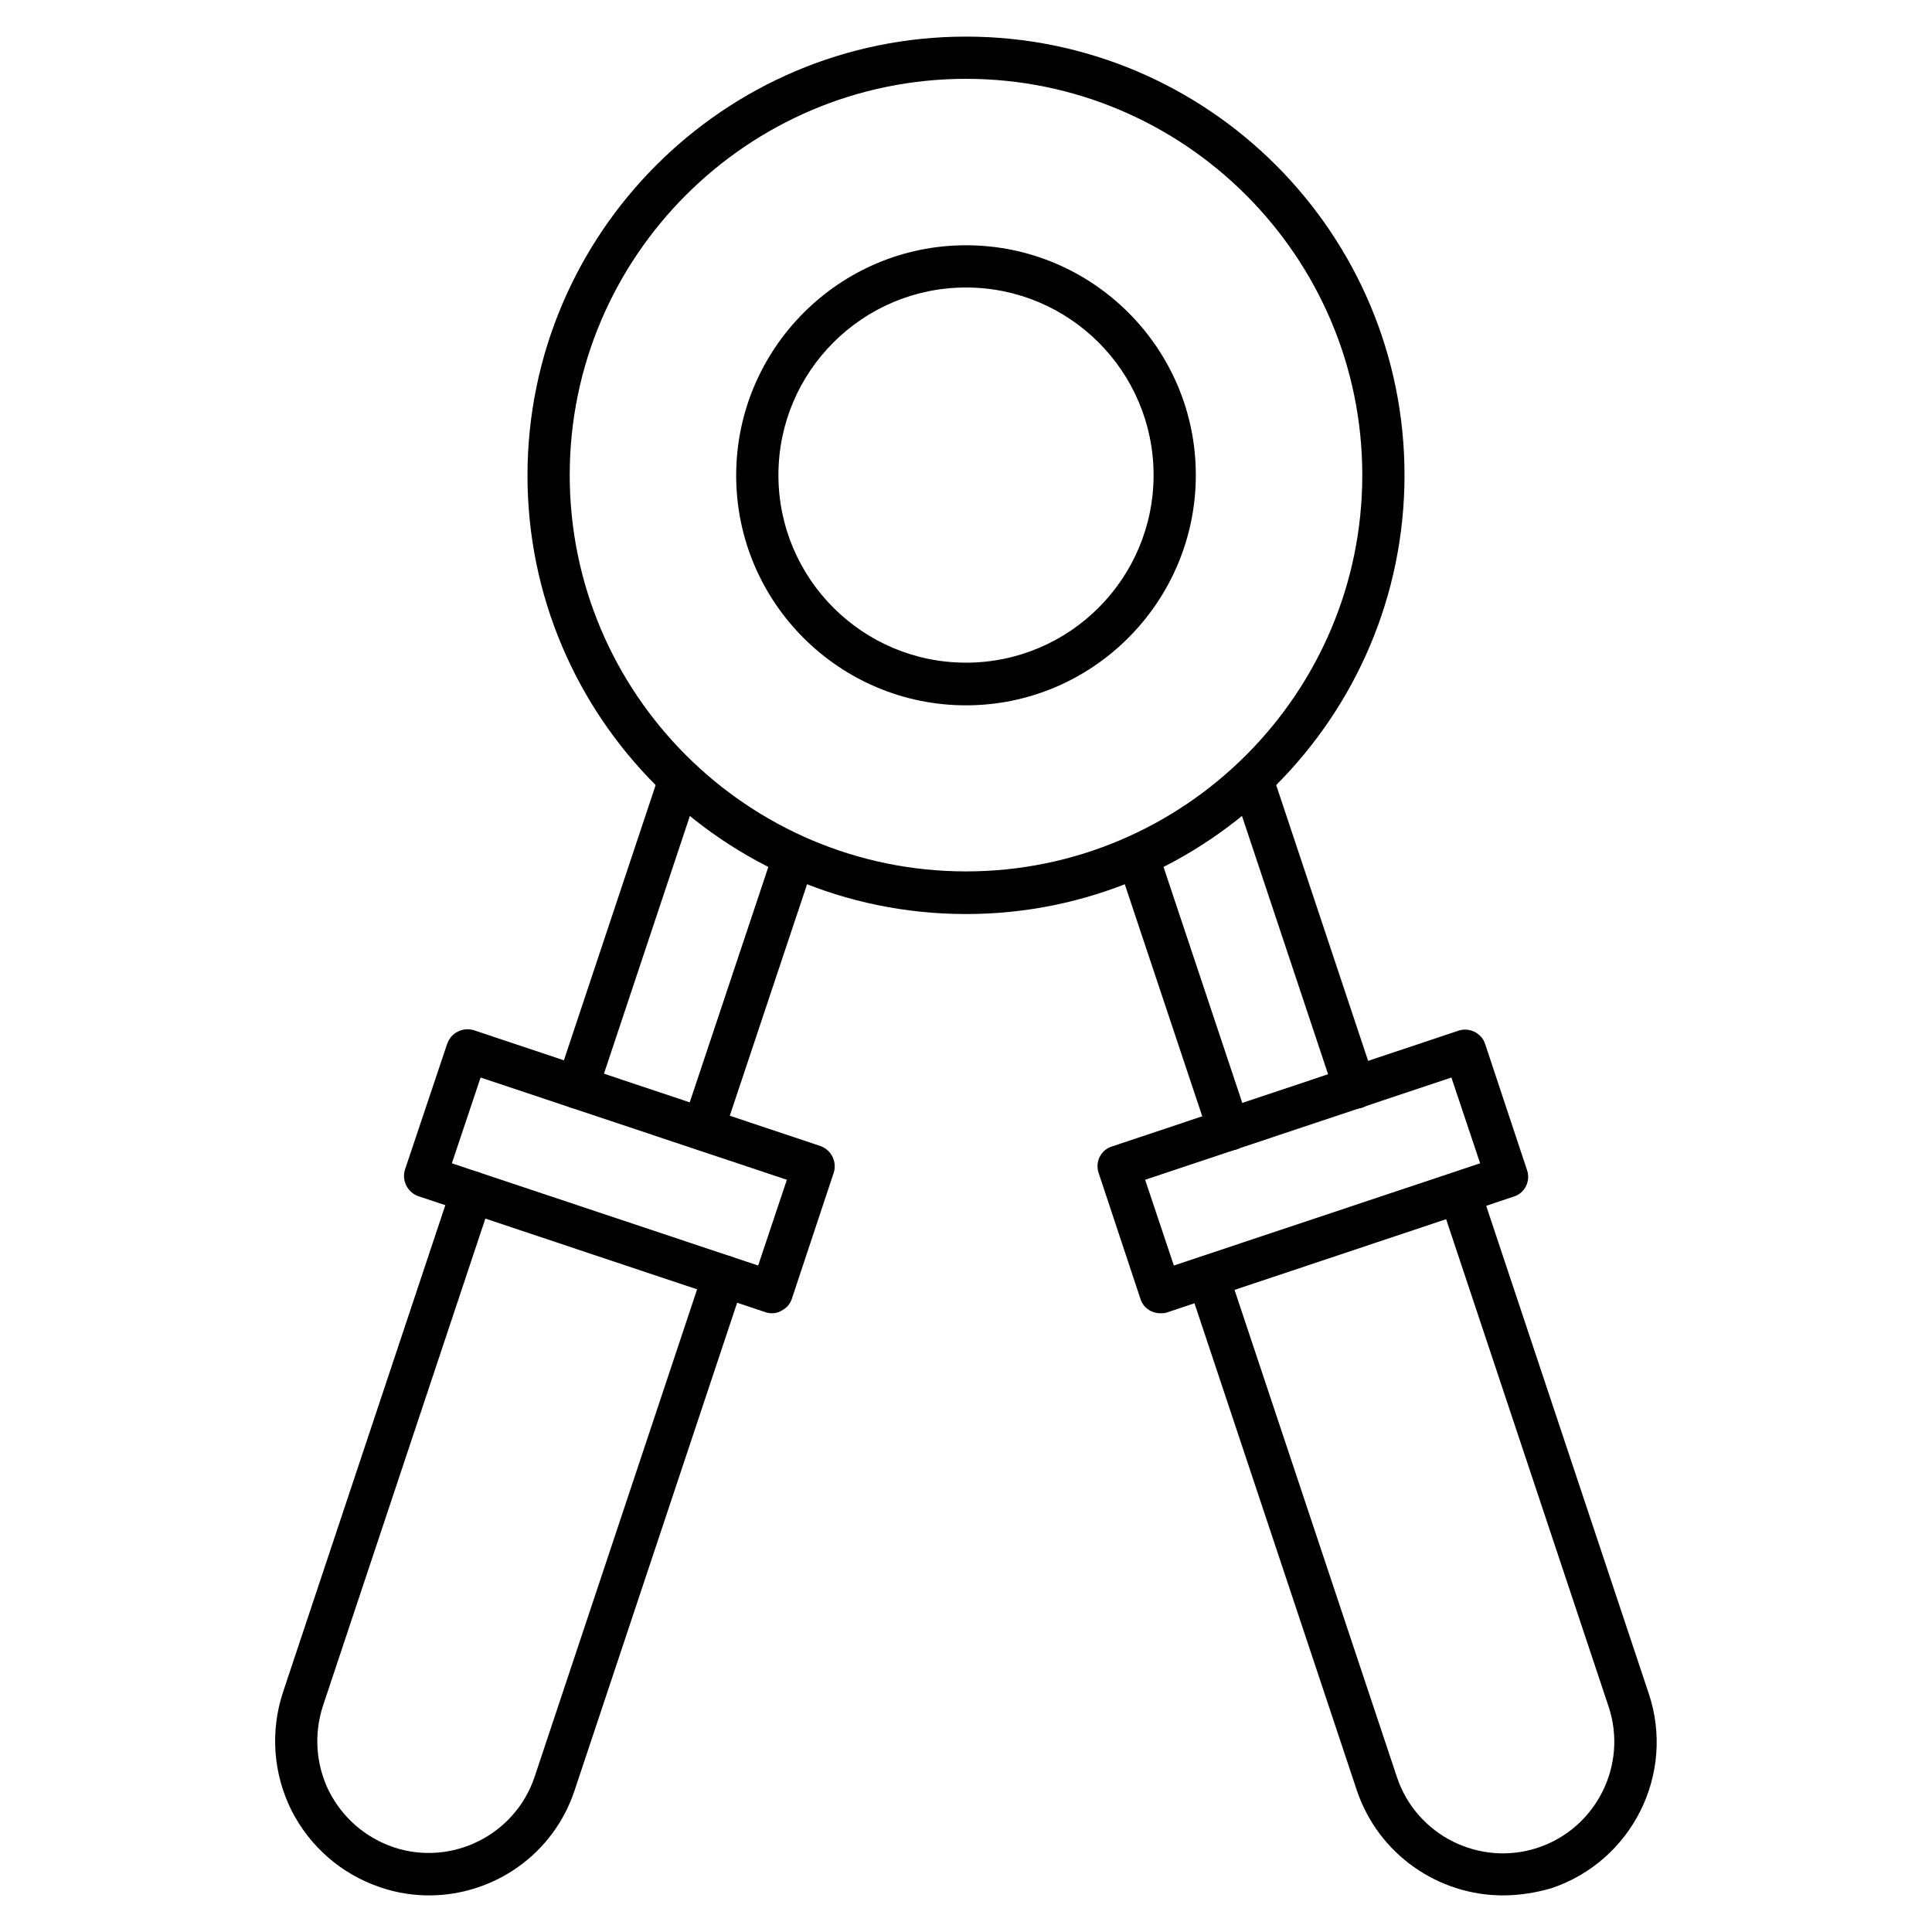 <?xml version="1.0" encoding="UTF-8"?>
<!-- Uploaded to: ICON Repo, www.iconrepo.com, Generator: ICON Repo Mixer Tools -->
<svg fill="#000000" width="800px" height="800px" version="1.1" viewBox="144 144 512 512" xmlns="http://www.w3.org/2000/svg">
 <g>
  <path d="m400 386.23c-64.152 0-116.21-52.172-116.21-116.21-0.004-64.039 52.059-116.32 116.21-116.32s116.21 52.172 116.21 116.21c0 64.043-52.062 116.32-116.21 116.32zm0-221.34c-57.883 0-105.02 47.133-105.02 105.02 0 57.883 47.133 105.02 105.02 105.02s105.02-47.133 105.02-105.02c0-57.879-47.137-105.02-105.02-105.02z"/>
  <path d="m469.64 448.93c-2.352 0-4.477-1.457-5.262-3.805l-24.184-72.438c-1.008-2.91 0.559-6.156 3.582-7.055 2.91-1.008 6.156 0.559 7.055 3.582l24.184 72.438c1.008 2.91-0.559 6.156-3.582 7.055-0.676 0.109-1.234 0.223-1.793 0.223z"/>
  <path d="m503 437.84c-2.352 0-4.477-1.457-5.262-3.805l-27.207-81.617c-1.008-2.91 0.559-6.156 3.582-7.055 2.91-1.008 6.156 0.559 7.055 3.582l27.207 81.617c1.008 2.91-0.559 6.156-3.582 7.055-0.672 0.109-1.234 0.223-1.793 0.223z"/>
  <path d="m451.5 492.03c-0.895 0-1.68-0.223-2.465-0.559-1.344-0.672-2.352-1.793-2.801-3.246l-11.082-33.363c-1.008-2.91 0.559-6.156 3.582-7.055l91.805-30.676c1.457-0.449 2.91-0.336 4.254 0.336s2.352 1.793 2.801 3.246l11.082 33.363c1.008 2.91-0.559 6.156-3.582 7.055l-91.805 30.676c-0.559 0.223-1.117 0.223-1.789 0.223zm-4.031-35.379 7.613 22.727 81.168-27.094-7.613-22.727z"/>
  <path d="m542.3 646.3c-17.129 0-33.027-10.859-38.738-27.879l-44.781-134.35c-1.008-2.91 0.559-6.156 3.582-7.055 2.91-1.008 6.156 0.559 7.055 3.582l44.781 134.35c5.148 15.449 21.945 23.848 37.395 18.695 15.449-5.148 23.848-21.945 18.695-37.395l-44.781-134.35c-1.008-2.91 0.559-6.156 3.582-7.055 2.91-1.008 6.156 0.559 7.055 3.582l44.781 134.35c7.164 21.383-4.477 44.445-25.75 51.613-4.254 1.238-8.621 1.91-12.875 1.91z"/>
  <path d="m297 437.84c-0.559 0-1.23-0.113-1.793-0.336-2.91-1.008-4.477-4.141-3.582-7.055l27.207-81.617c1.008-2.91 4.141-4.477 7.055-3.582 2.91 1.008 4.477 4.141 3.582 7.055l-27.207 81.617c-0.672 2.352-2.91 3.918-5.262 3.918z"/>
  <path d="m330.36 448.93c-0.559 0-1.23-0.113-1.793-0.336-2.91-1.008-4.477-4.141-3.582-7.055l24.184-72.438c1.008-2.91 4.141-4.477 7.055-3.582 2.91 1.008 4.477 4.141 3.582 7.055l-24.184 72.438c-0.672 2.461-2.91 3.918-5.262 3.918z"/>
  <path d="m348.5 492.03c-0.559 0-1.23-0.113-1.793-0.336l-91.805-30.676c-2.91-1.008-4.477-4.141-3.582-7.055l11.195-33.363c1.008-2.91 4.141-4.477 7.055-3.582l91.805 30.676c2.91 1.008 4.477 4.141 3.582 7.055l-11.082 33.363c-0.449 1.457-1.457 2.574-2.801 3.246-0.895 0.559-1.789 0.672-2.574 0.672zm-84.75-39.746 81.168 27.094 7.613-22.727-81.168-27.094z"/>
  <path d="m257.7 646.3c-4.254 0-8.621-0.672-12.875-2.129-10.301-3.469-18.695-10.746-23.625-20.488-4.812-9.742-5.598-20.824-2.238-31.125l44.781-134.35c1.008-2.91 4.141-4.477 7.055-3.582 2.91 1.008 4.477 4.141 3.582 7.055l-44.781 134.35c-2.465 7.5-1.902 15.562 1.566 22.617 3.582 7.055 9.629 12.316 17.129 14.891 15.449 5.148 32.242-3.246 37.395-18.695l44.781-134.35c1.008-2.91 4.141-4.477 7.055-3.582 2.91 1.008 4.477 4.141 3.582 7.055l-44.781 134.35c-5.598 17.125-21.496 27.984-38.625 27.984z"/>
  <path d="m400 330.92c-33.586 0-60.906-27.316-60.906-60.906 0-33.586 27.316-61.016 60.906-61.016 33.586 0 60.906 27.316 60.906 60.906-0.004 33.586-27.32 61.016-60.906 61.016zm0-110.73c-27.43 0-49.711 22.281-49.711 49.711s22.281 49.711 49.711 49.711 49.711-22.281 49.711-49.711c-0.004-27.434-22.281-49.711-49.711-49.711z"/>
 </g>
</svg>